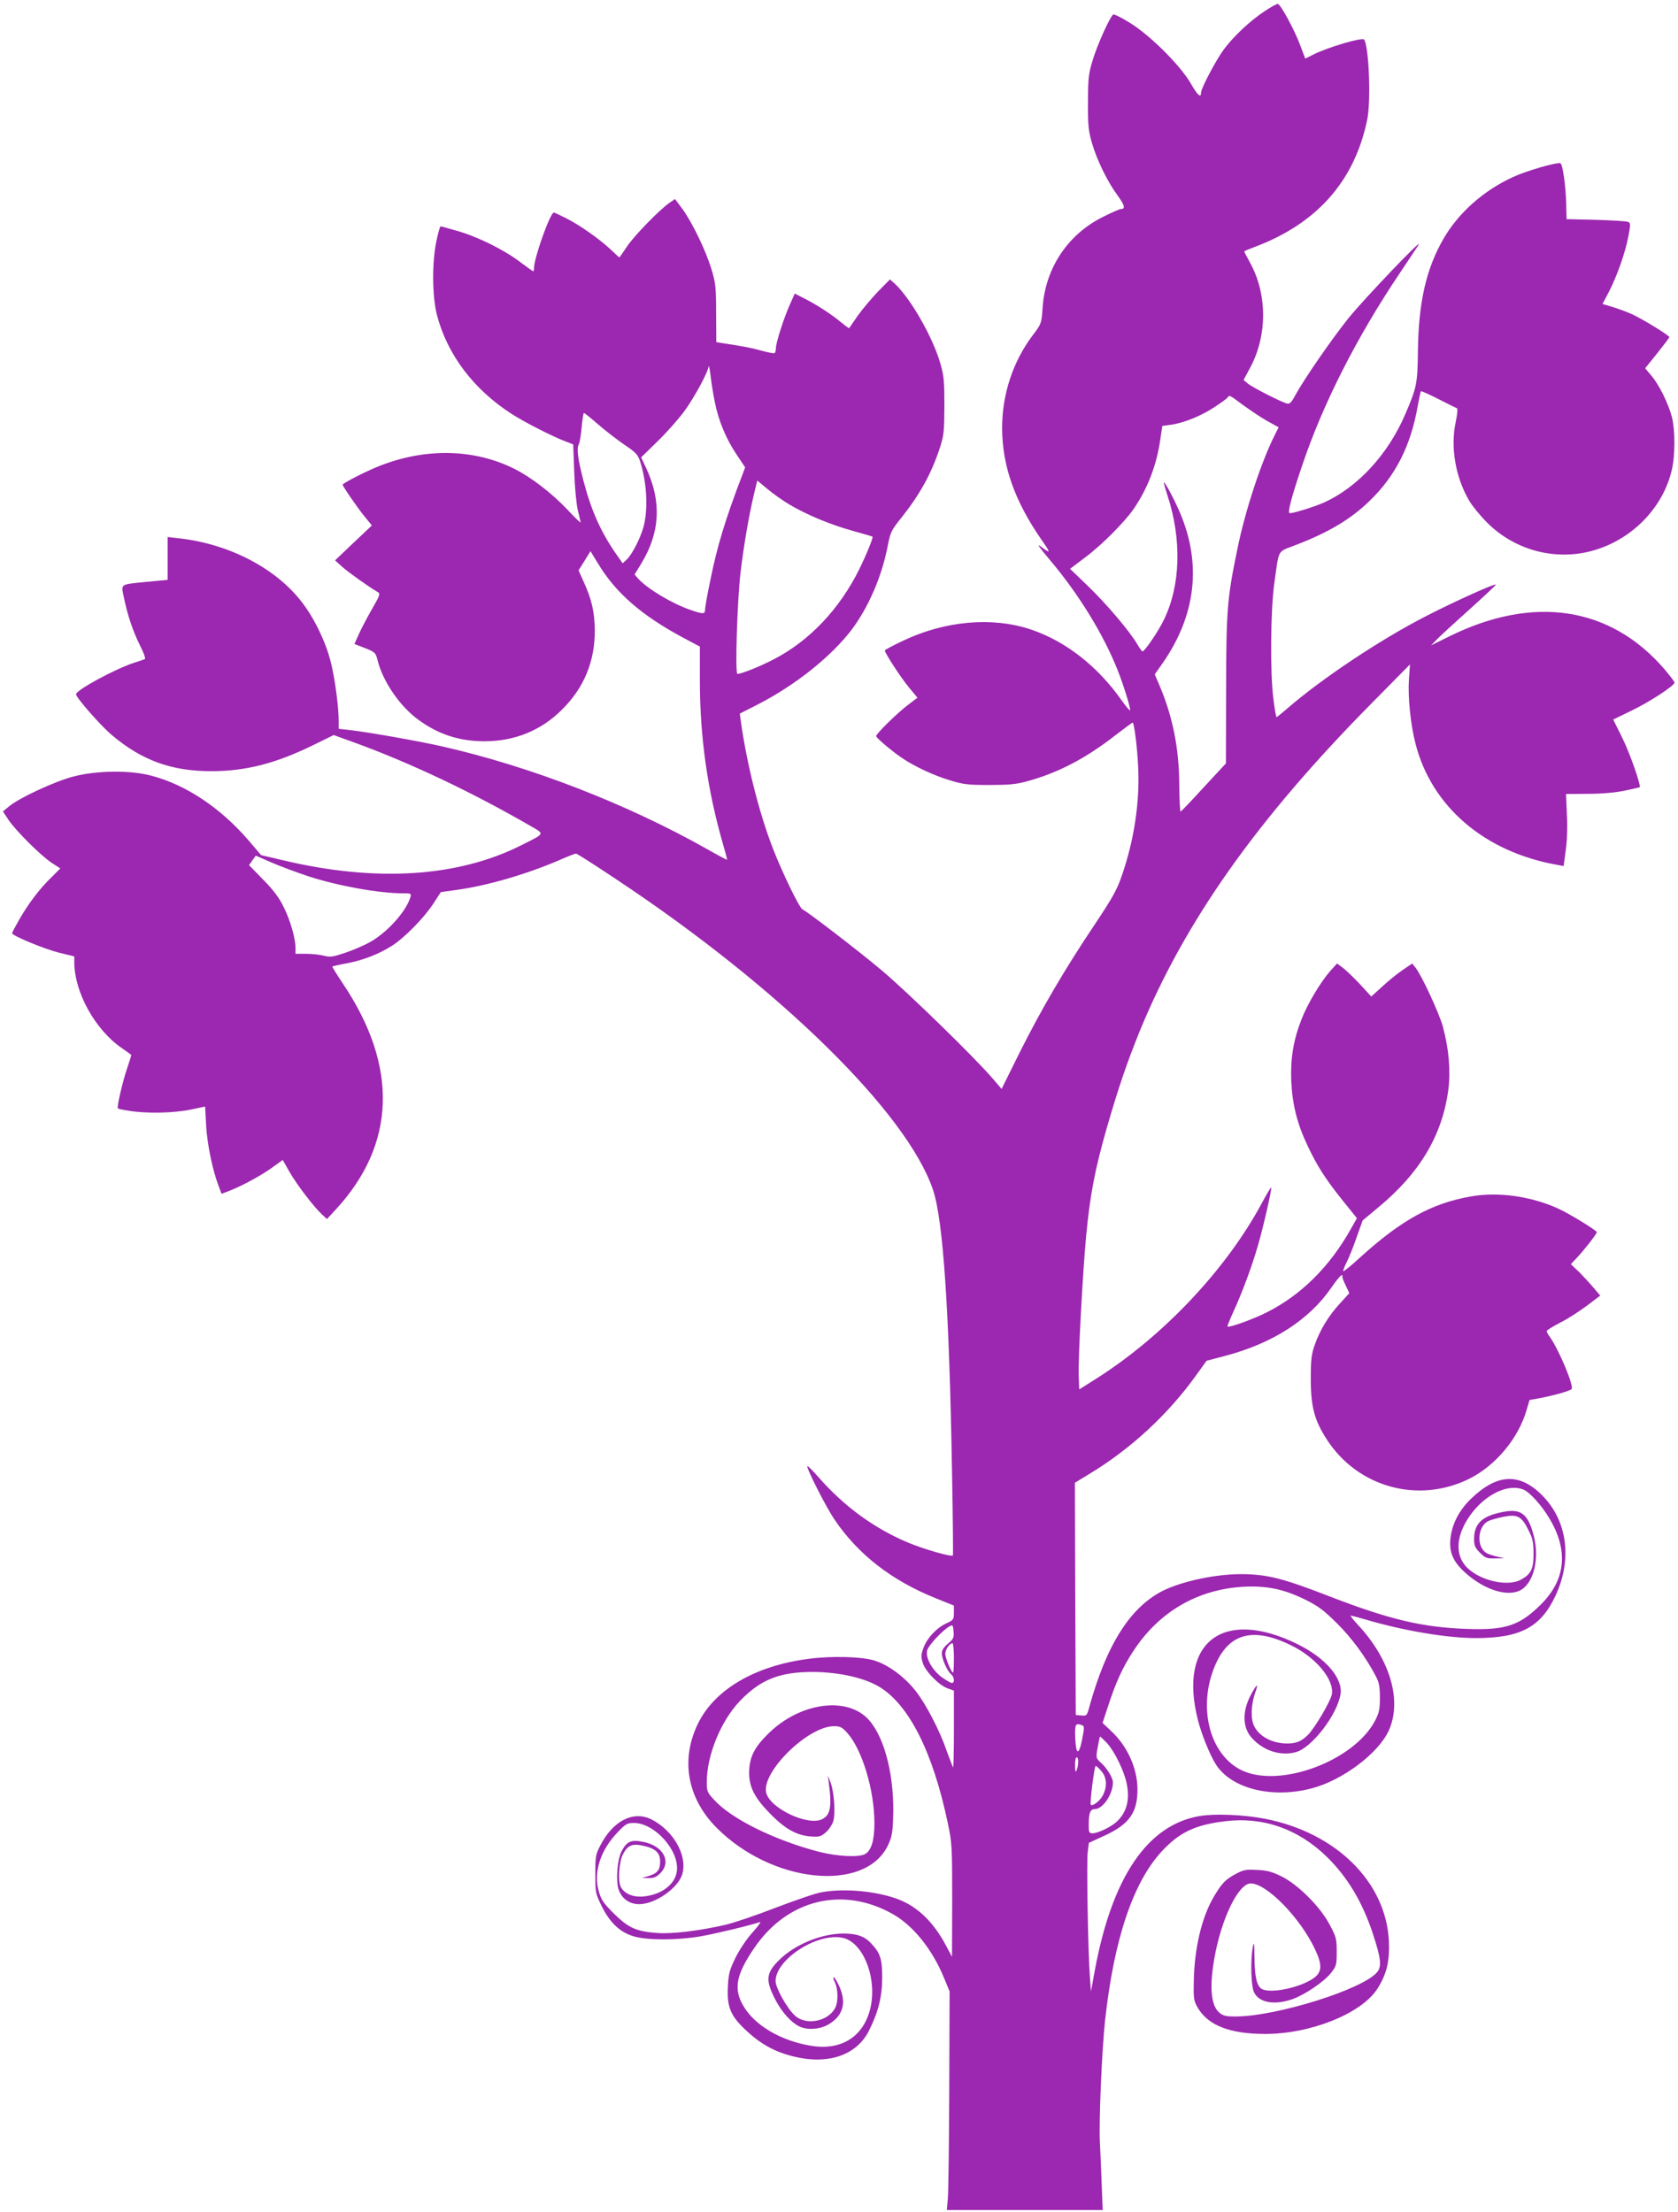 <?xml version="1.0" standalone="no"?>
<!DOCTYPE svg PUBLIC "-//W3C//DTD SVG 20010904//EN"
 "http://www.w3.org/TR/2001/REC-SVG-20010904/DTD/svg10.dtd">
<svg version="1.0" xmlns="http://www.w3.org/2000/svg"
 width="971pt" height="1280pt" viewBox="0 0 971 1280"
 preserveAspectRatio="xMidYMid meet">
<g transform="translate(0,1280) scale(0.1,-0.1)"
fill="#9c27b0" stroke="none">
<path d="M7319 12736 c-87 -58 -177 -143 -235 -219 -45 -60 -134 -228 -134
-253 0 -34 -20 -16 -60 54 -61 105 -235 278 -352 350 -48 30 -91 51 -96 48
-18 -11 -91 -172 -118 -261 -25 -81 -28 -106 -28 -245 -1 -133 2 -166 22 -235
28 -99 91 -228 149 -306 42 -58 47 -79 18 -79 -7 0 -54 -21 -104 -46 -204
-102 -333 -298 -348 -527 -6 -89 -7 -91 -56 -156 -115 -152 -178 -342 -178
-537 0 -219 72 -423 228 -648 56 -80 55 -83 -7 -37 -23 17 -3 -11 59 -84 164
-195 307 -427 389 -635 32 -80 72 -209 72 -230 0 -7 -22 18 -49 56 -139 198
-323 342 -523 410 -224 76 -499 52 -744 -65 -57 -27 -104 -52 -104 -55 0 -15
91 -155 137 -211 l52 -63 -54 -41 c-60 -45 -185 -167 -185 -181 0 -10 89 -86
150 -127 74 -50 184 -101 277 -129 77 -24 106 -27 228 -27 112 0 156 4 217 21
181 49 341 133 514 268 53 41 98 74 99 72 9 -9 26 -145 31 -253 11 -201 -23
-426 -93 -629 -29 -85 -54 -130 -158 -286 -173 -258 -308 -489 -433 -738
l-106 -214 -55 64 c-103 120 -497 504 -641 624 -139 117 -432 341 -456 351
-17 6 -116 210 -170 349 -81 207 -153 494 -188 746 l-5 38 102 52 c221 113
429 280 547 436 96 129 172 304 206 478 16 83 21 94 77 164 108 135 174 254
223 400 26 79 28 97 29 250 0 143 -3 176 -23 245 -44 154 -173 379 -265 464
l-27 24 -68 -69 c-37 -39 -90 -101 -117 -139 -27 -39 -50 -72 -51 -74 -2 -2
-24 15 -51 37 -56 46 -136 98 -211 136 l-53 27 -28 -63 c-35 -78 -81 -221 -81
-253 0 -13 -4 -26 -8 -29 -4 -2 -39 4 -77 15 -61 17 -106 25 -230 44 l-30 5
-1 167 c0 153 -3 176 -28 258 -33 108 -111 269 -168 347 l-42 56 -31 -21 c-59
-41 -206 -192 -247 -254 -23 -35 -43 -63 -44 -63 -1 0 -24 21 -50 46 -68 63
-176 139 -256 180 -37 19 -70 34 -73 34 -21 0 -115 -264 -115 -322 0 -10 -2
-18 -4 -18 -3 0 -38 25 -78 55 -92 70 -246 146 -363 179 -49 14 -92 26 -96 26
-3 0 -14 -39 -24 -87 -26 -125 -24 -321 4 -428 60 -228 212 -429 431 -570 72
-47 239 -132 311 -159 l46 -18 6 -161 c3 -90 13 -189 21 -222 9 -33 15 -64 16
-68 0 -5 -35 29 -77 74 -90 95 -208 186 -305 235 -233 117 -515 123 -783 17
-69 -27 -194 -90 -212 -107 -5 -4 90 -141 129 -188 l40 -49 -107 -101 -106
-101 43 -39 c38 -33 150 -113 203 -144 17 -9 15 -17 -33 -100 -28 -49 -62
-114 -76 -145 l-25 -56 62 -24 c59 -24 61 -26 73 -74 31 -121 128 -262 233
-339 117 -86 238 -126 386 -126 173 0 328 63 448 184 127 126 189 278 189 456
-1 107 -18 182 -64 282 l-30 67 35 56 34 55 41 -67 c103 -173 253 -304 496
-434 l96 -51 0 -196 c0 -327 44 -637 134 -948 14 -48 25 -89 23 -90 -1 -1 -54
27 -117 63 -465 262 -1020 477 -1530 593 -141 32 -431 83 -537 95 l-63 7 0 44
c0 83 -22 249 -46 343 -29 116 -95 253 -167 346 -152 198 -423 338 -714 370
l-63 7 0 -124 0 -124 -117 -11 c-162 -16 -153 -10 -136 -91 21 -103 53 -197
94 -279 24 -48 33 -76 26 -78 -7 -3 -34 -12 -62 -21 -112 -37 -335 -158 -335
-182 0 -19 142 -181 206 -235 174 -148 349 -211 579 -210 199 0 375 46 592
153 l114 56 127 -46 c323 -118 680 -288 1015 -482 80 -46 83 -40 -59 -111
-367 -184 -840 -213 -1375 -86 l-128 30 -75 88 c-162 187 -361 320 -561 372
-123 33 -316 30 -450 -5 -108 -28 -317 -125 -374 -174 l-34 -28 33 -50 c45
-65 182 -202 247 -246 l52 -34 -50 -50 c-69 -66 -134 -153 -186 -243 -24 -42
-43 -78 -43 -82 0 -14 186 -91 270 -112 l90 -22 0 -35 c1 -173 120 -389 274
-495 31 -21 56 -40 56 -41 0 -2 -11 -37 -25 -79 -26 -76 -60 -224 -53 -230 2
-2 33 -9 68 -14 98 -16 254 -13 351 7 l86 18 6 -111 c6 -107 37 -258 73 -351
l16 -43 52 20 c74 29 193 95 251 139 l51 37 41 -72 c43 -74 139 -200 188 -245
l27 -25 51 55 c348 377 363 827 43 1305 -36 54 -65 100 -63 102 2 1 40 10 84
18 95 18 185 53 262 102 73 47 185 161 239 244 l43 66 92 13 c176 24 402 90
591 171 49 22 94 39 99 39 6 0 114 -69 241 -154 940 -625 1675 -1347 1825
-1792 59 -175 94 -698 110 -1629 5 -264 7 -483 5 -487 -7 -10 -171 37 -263 76
-193 82 -365 207 -511 373 -35 40 -66 71 -68 68 -8 -8 106 -234 157 -309 136
-202 332 -354 587 -456 l104 -42 0 -42 c0 -38 -3 -42 -42 -60 -57 -26 -112
-84 -133 -140 -15 -40 -16 -53 -6 -88 15 -50 93 -130 144 -149 l37 -13 0 -225
c0 -123 -2 -222 -5 -220 -2 3 -18 45 -36 94 -41 120 -120 271 -179 347 -63 81
-156 151 -237 177 -73 24 -254 29 -390 10 -306 -41 -537 -177 -633 -372 -103
-209 -64 -432 105 -603 319 -323 858 -380 992 -106 23 47 28 73 31 153 10 239
-45 467 -139 574 -123 140 -397 104 -581 -76 -84 -82 -112 -139 -113 -229 0
-85 34 -149 130 -245 81 -81 147 -117 225 -123 49 -4 60 -1 87 22 18 15 37 43
44 63 15 46 6 173 -15 228 l-16 40 5 -35 c20 -147 11 -195 -39 -219 -83 -39
-299 63 -322 153 -30 119 241 386 392 386 36 0 47 -6 76 -38 87 -96 158 -332
158 -523 0 -98 -17 -156 -52 -178 -34 -21 -158 -16 -268 12 -251 65 -502 187
-604 297 -44 47 -46 52 -46 108 0 153 81 351 190 466 121 127 233 171 430 170
149 -2 291 -34 378 -86 172 -104 310 -377 396 -786 25 -117 26 -135 26 -450
l-1 -327 -35 66 c-73 137 -165 225 -278 268 -127 47 -309 64 -442 40 -32 -5
-151 -46 -264 -89 -113 -44 -243 -88 -290 -99 -151 -35 -309 -54 -395 -48
-123 9 -167 29 -251 111 -61 61 -75 80 -89 130 -32 111 9 238 110 343 46 48
55 53 93 53 120 0 263 -159 249 -277 -8 -76 -86 -137 -189 -148 -62 -7 -114
14 -136 55 -17 33 -10 145 12 187 27 53 54 65 114 52 75 -16 102 -40 102 -93
0 -49 -17 -69 -70 -84 l-35 -10 38 -1 c30 -1 45 6 68 28 66 67 18 157 -96 181
-73 15 -98 4 -128 -54 -25 -47 -34 -168 -18 -219 18 -55 63 -87 120 -87 93 0
229 95 250 177 29 106 -53 249 -178 313 -105 53 -223 -6 -297 -150 -27 -51
-29 -63 -29 -166 0 -107 1 -112 37 -186 48 -96 106 -151 185 -174 77 -24 255
-23 388 0 95 17 297 66 340 82 12 5 -4 -19 -38 -57 -34 -37 -76 -99 -100 -147
-36 -74 -41 -93 -45 -171 -6 -118 16 -169 109 -255 82 -76 162 -120 265 -146
203 -52 371 4 443 149 53 105 76 196 76 306 0 108 -11 142 -64 198 -37 41 -84
57 -160 57 -127 0 -281 -63 -371 -152 -79 -77 -82 -119 -20 -237 37 -68 86
-123 132 -147 47 -24 121 -20 172 10 85 50 106 125 62 222 -14 31 -29 54 -32
51 -3 -3 -1 -14 5 -24 21 -40 23 -116 4 -153 -41 -80 -171 -104 -234 -44 -46
43 -111 160 -111 199 0 124 237 279 385 251 115 -21 198 -214 168 -386 -32
-178 -163 -269 -345 -240 -176 28 -331 119 -396 234 -56 96 -40 179 63 330
191 283 512 362 801 200 119 -66 230 -204 298 -369 l33 -80 -2 -565 c-1 -311
-5 -595 -8 -632 l-6 -68 451 0 451 0 -6 147 c-3 82 -7 189 -10 238 -7 124 11
542 30 716 52 469 162 795 328 975 102 110 193 153 366 174 222 27 425 -45
592 -209 118 -117 203 -259 264 -444 46 -141 51 -186 25 -219 -77 -99 -584
-258 -821 -258 -56 0 -72 4 -94 23 -47 40 -57 145 -29 308 40 233 140 440 212
439 93 -1 286 -199 372 -382 41 -87 40 -129 -4 -163 -74 -56 -251 -95 -304
-66 -29 16 -42 69 -43 186 -1 83 -3 93 -10 55 -13 -77 -10 -217 6 -256 26 -63
116 -81 223 -44 73 26 183 100 225 153 30 39 32 46 32 122 0 74 -3 86 -40 155
-54 104 -184 234 -280 281 -55 27 -84 35 -141 37 -64 4 -78 1 -123 -23 -61
-33 -79 -52 -126 -130 -71 -119 -115 -304 -117 -498 -2 -95 0 -108 24 -148 60
-101 186 -150 389 -150 264 0 557 118 649 261 54 84 72 159 67 275 -16 344
-307 631 -721 710 -120 23 -288 30 -374 15 -302 -51 -507 -353 -607 -895 l-22
-120 -6 80 c-11 135 -20 667 -13 725 l7 55 87 40 c147 67 195 135 194 272 -1
120 -58 247 -152 335 l-50 47 34 103 c43 132 83 219 141 308 148 230 373 362
640 377 134 7 231 -13 355 -73 79 -39 109 -62 186 -138 86 -85 168 -197 225
-306 19 -36 24 -60 24 -125 0 -68 -5 -88 -28 -133 -122 -233 -549 -392 -770
-288 -180 85 -254 346 -166 582 77 207 218 254 444 145 146 -69 256 -199 242
-286 -7 -40 -97 -193 -138 -235 -39 -38 -67 -50 -121 -50 -96 0 -180 51 -199
123 -12 46 -6 115 17 179 18 52 5 41 -30 -25 -48 -93 -46 -183 6 -243 66 -75
167 -109 257 -84 92 25 238 215 258 334 15 93 -85 210 -249 291 -429 211 -690
14 -577 -436 21 -84 69 -203 104 -259 90 -142 326 -201 558 -139 177 47 383
202 443 333 78 171 10 409 -174 608 -30 32 -50 58 -46 58 5 0 46 -11 91 -24
217 -64 468 -106 633 -106 258 0 376 63 461 245 98 209 69 432 -74 578 -132
135 -262 130 -413 -15 -71 -68 -112 -148 -121 -233 -8 -78 15 -132 84 -195
111 -101 247 -144 323 -102 75 42 109 181 76 311 -33 130 -74 162 -179 141
-120 -23 -167 -67 -167 -156 0 -39 5 -51 34 -80 31 -31 39 -34 88 -33 l53 1
-40 9 c-22 5 -50 14 -61 20 -62 32 -56 157 10 187 13 6 52 17 86 24 80 16 105
3 144 -76 25 -49 30 -71 30 -136 1 -90 -15 -121 -75 -153 -83 -44 -257 2 -323
86 -45 57 -48 135 -9 219 74 157 238 260 347 218 35 -13 104 -88 149 -163 114
-187 99 -357 -45 -501 -124 -124 -206 -151 -428 -143 -257 9 -446 53 -793 187
-275 107 -367 130 -517 130 -160 0 -370 -48 -475 -109 -176 -102 -304 -310
-400 -654 -15 -57 -17 -58 -48 -55 l-32 3 -3 672 -2 672 82 50 c241 145 459
347 621 574 l59 82 103 27 c279 73 491 209 621 399 26 38 52 69 57 69 6 0 8
-2 5 -5 -3 -3 5 -26 18 -52 l22 -47 -53 -58 c-65 -70 -116 -153 -146 -238 -20
-56 -24 -84 -24 -200 0 -162 21 -241 95 -354 179 -274 527 -369 820 -225 154
76 287 235 334 400 l17 57 62 11 c82 16 170 41 181 52 16 14 -71 224 -125 301
-11 14 -19 30 -19 35 0 4 35 26 77 48 43 21 112 66 155 98 l78 59 -39 46 c-22
26 -60 67 -85 92 l-46 44 34 36 c41 43 116 139 116 149 0 10 -158 107 -224
137 -157 71 -346 98 -504 70 -226 -39 -403 -137 -637 -349 -53 -49 -99 -86
-102 -84 -2 3 6 25 18 49 12 23 39 88 58 144 l36 101 90 75 c242 200 371 419
406 681 14 110 3 238 -32 367 -21 76 -122 295 -158 340 l-19 24 -56 -38 c-31
-21 -84 -64 -118 -96 l-63 -57 -68 74 c-38 40 -83 83 -100 95 l-30 22 -40 -44
c-56 -64 -133 -193 -166 -280 -47 -120 -64 -226 -59 -354 6 -139 34 -250 97
-382 56 -118 105 -193 208 -321 l75 -93 -35 -62 c-123 -219 -288 -383 -487
-483 -79 -40 -218 -90 -227 -82 -2 2 13 39 33 83 51 111 107 261 143 385 32
110 82 331 77 337 -2 2 -27 -40 -55 -92 -208 -387 -577 -776 -966 -1020 l-90
-57 -3 78 c-4 96 23 595 43 810 23 241 51 386 120 627 67 232 117 378 189 556
262 639 682 1232 1348 1905 l217 220 -6 -85 c-7 -102 9 -262 38 -374 93 -364
400 -627 820 -701 l37 -7 12 89 c8 54 11 134 7 208 l-5 120 126 1 c80 0 159 7
212 18 47 10 86 19 88 20 9 10 -57 199 -101 287 l-52 105 105 51 c106 51 250
145 250 163 0 5 -27 40 -59 78 -312 362 -756 430 -1243 190 l-107 -53 32 33
c18 19 103 97 190 175 86 77 155 142 153 144 -7 7 -244 -100 -401 -181 -266
-136 -608 -364 -807 -537 -31 -27 -59 -49 -61 -49 -3 0 -11 46 -18 103 -20
147 -17 519 5 672 29 204 14 178 124 221 190 73 316 148 425 253 152 146 241
321 281 553 8 43 16 81 18 84 3 2 48 -18 101 -45 53 -27 101 -51 107 -53 6 -2
4 -30 -6 -78 -32 -148 -2 -322 78 -458 18 -31 65 -88 104 -127 156 -156 385
-220 598 -165 231 59 418 246 470 470 20 83 20 229 1 305 -20 79 -75 190 -120
242 l-35 42 70 87 c38 48 70 90 70 93 0 10 -162 109 -221 135 -32 14 -82 32
-112 41 l-54 16 38 72 c47 92 94 225 112 321 13 68 13 76 -2 82 -9 4 -92 9
-186 12 l-170 4 -2 92 c-3 101 -20 223 -33 231 -15 9 -197 -43 -274 -79 -173
-79 -319 -210 -405 -361 -98 -171 -142 -363 -146 -640 -2 -198 -7 -218 -75
-376 -99 -229 -272 -417 -466 -506 -52 -24 -177 -63 -201 -63 -14 0 8 87 72
276 121 359 315 741 564 1112 53 79 102 153 110 165 32 52 -313 -310 -405
-423 -101 -127 -256 -351 -309 -448 -23 -43 -32 -51 -49 -47 -36 10 -200 94
-225 115 l-25 21 37 69 c101 186 101 426 2 607 -19 35 -35 65 -35 68 0 2 26
13 58 25 361 135 579 380 653 735 23 107 11 421 -17 466 -9 15 -210 -44 -295
-87 l-46 -23 -31 82 c-33 87 -110 229 -127 234 -6 2 -40 -17 -76 -41z m-3183
-2261 c21 -108 65 -214 126 -305 l50 -75 -17 -45 c-99 -259 -145 -411 -185
-610 -17 -80 -30 -155 -30 -167 0 -28 -11 -28 -81 -4 -107 36 -251 122 -306
182 l-21 24 39 64 c109 179 118 358 29 550 l-30 64 93 91 c52 50 122 129 156
175 57 77 139 228 142 262 1 8 6 -17 11 -56 4 -38 15 -106 24 -150z m3057 -19
c40 -29 102 -71 139 -92 l67 -37 -23 -46 c-77 -153 -170 -434 -215 -655 -60
-290 -65 -353 -66 -817 l-1 -427 -128 -138 c-70 -77 -131 -140 -134 -141 -4
-2 -7 68 -8 155 -1 218 -40 405 -122 593 l-20 46 45 64 c193 277 228 574 101
872 -31 74 -88 180 -93 175 -2 -2 8 -36 21 -76 83 -254 76 -518 -20 -717 -31
-66 -112 -185 -125 -185 -3 0 -16 18 -29 40 -41 72 -177 233 -285 337 l-105
101 86 65 c95 70 228 204 281 280 82 119 134 256 155 402 l12 80 51 7 c76 11
176 52 254 104 38 25 71 49 74 55 9 14 10 13 88 -45z m-3733 -111 c41 -36 110
-89 152 -118 67 -45 79 -58 92 -97 39 -121 47 -272 21 -375 -18 -68 -67 -164
-99 -194 l-23 -21 -40 57 c-88 128 -142 250 -186 418 -34 131 -41 188 -28 213
6 10 13 56 17 101 4 44 10 81 13 81 3 0 40 -29 81 -65z m1110 -466 c100 -59
234 -115 364 -151 61 -17 113 -32 115 -34 5 -5 -36 -106 -77 -189 -114 -230
-288 -414 -495 -521 -81 -42 -186 -84 -210 -84 -14 0 -1 423 18 585 18 151 47
323 76 447 l21 87 59 -49 c32 -27 90 -68 129 -91z m-2790 -2149 c171 -56 411
-100 553 -100 45 0 48 -1 42 -22 -24 -81 -129 -199 -228 -257 -31 -18 -96 -47
-143 -63 -77 -26 -91 -29 -130 -19 -23 6 -70 11 -103 11 l-61 0 0 33 c0 57
-30 160 -68 237 -27 55 -58 97 -119 159 l-82 84 19 27 20 28 92 -40 c51 -22
145 -57 208 -78z m3706 -4442 c-25 -21 -36 -38 -36 -56 0 -33 31 -102 53 -121
20 -16 23 -51 5 -51 -7 0 -34 16 -59 34 -55 41 -94 111 -84 154 6 28 91 119
130 140 18 10 20 7 23 -30 3 -36 -1 -44 -32 -70z m34 -83 c0 -47 -2 -85 -5
-85 -10 0 -45 84 -45 109 0 24 25 61 42 61 4 0 8 -38 8 -85z m743 -390 c12 -5
12 -16 -1 -81 -19 -96 -36 -92 -40 9 -3 80 1 87 41 72z m142 -102 c45 -49 100
-162 115 -236 19 -93 0 -165 -57 -219 -33 -31 -108 -67 -140 -68 -21 0 -23 5
-23 48 0 70 9 92 35 92 47 0 105 86 105 155 0 26 -35 84 -71 115 -27 25 -28
26 -17 88 6 34 12 62 14 62 2 0 19 -17 39 -37z m-166 -110 c0 -16 -4 -37 -9
-48 -6 -15 -9 -8 -9 28 -1 26 4 47 9 47 6 0 10 -12 9 -27z m135 -54 c31 -37
34 -88 8 -139 -15 -31 -60 -66 -70 -55 -7 7 21 225 28 225 5 0 20 -14 34 -31z"/>
</g>
</svg>

